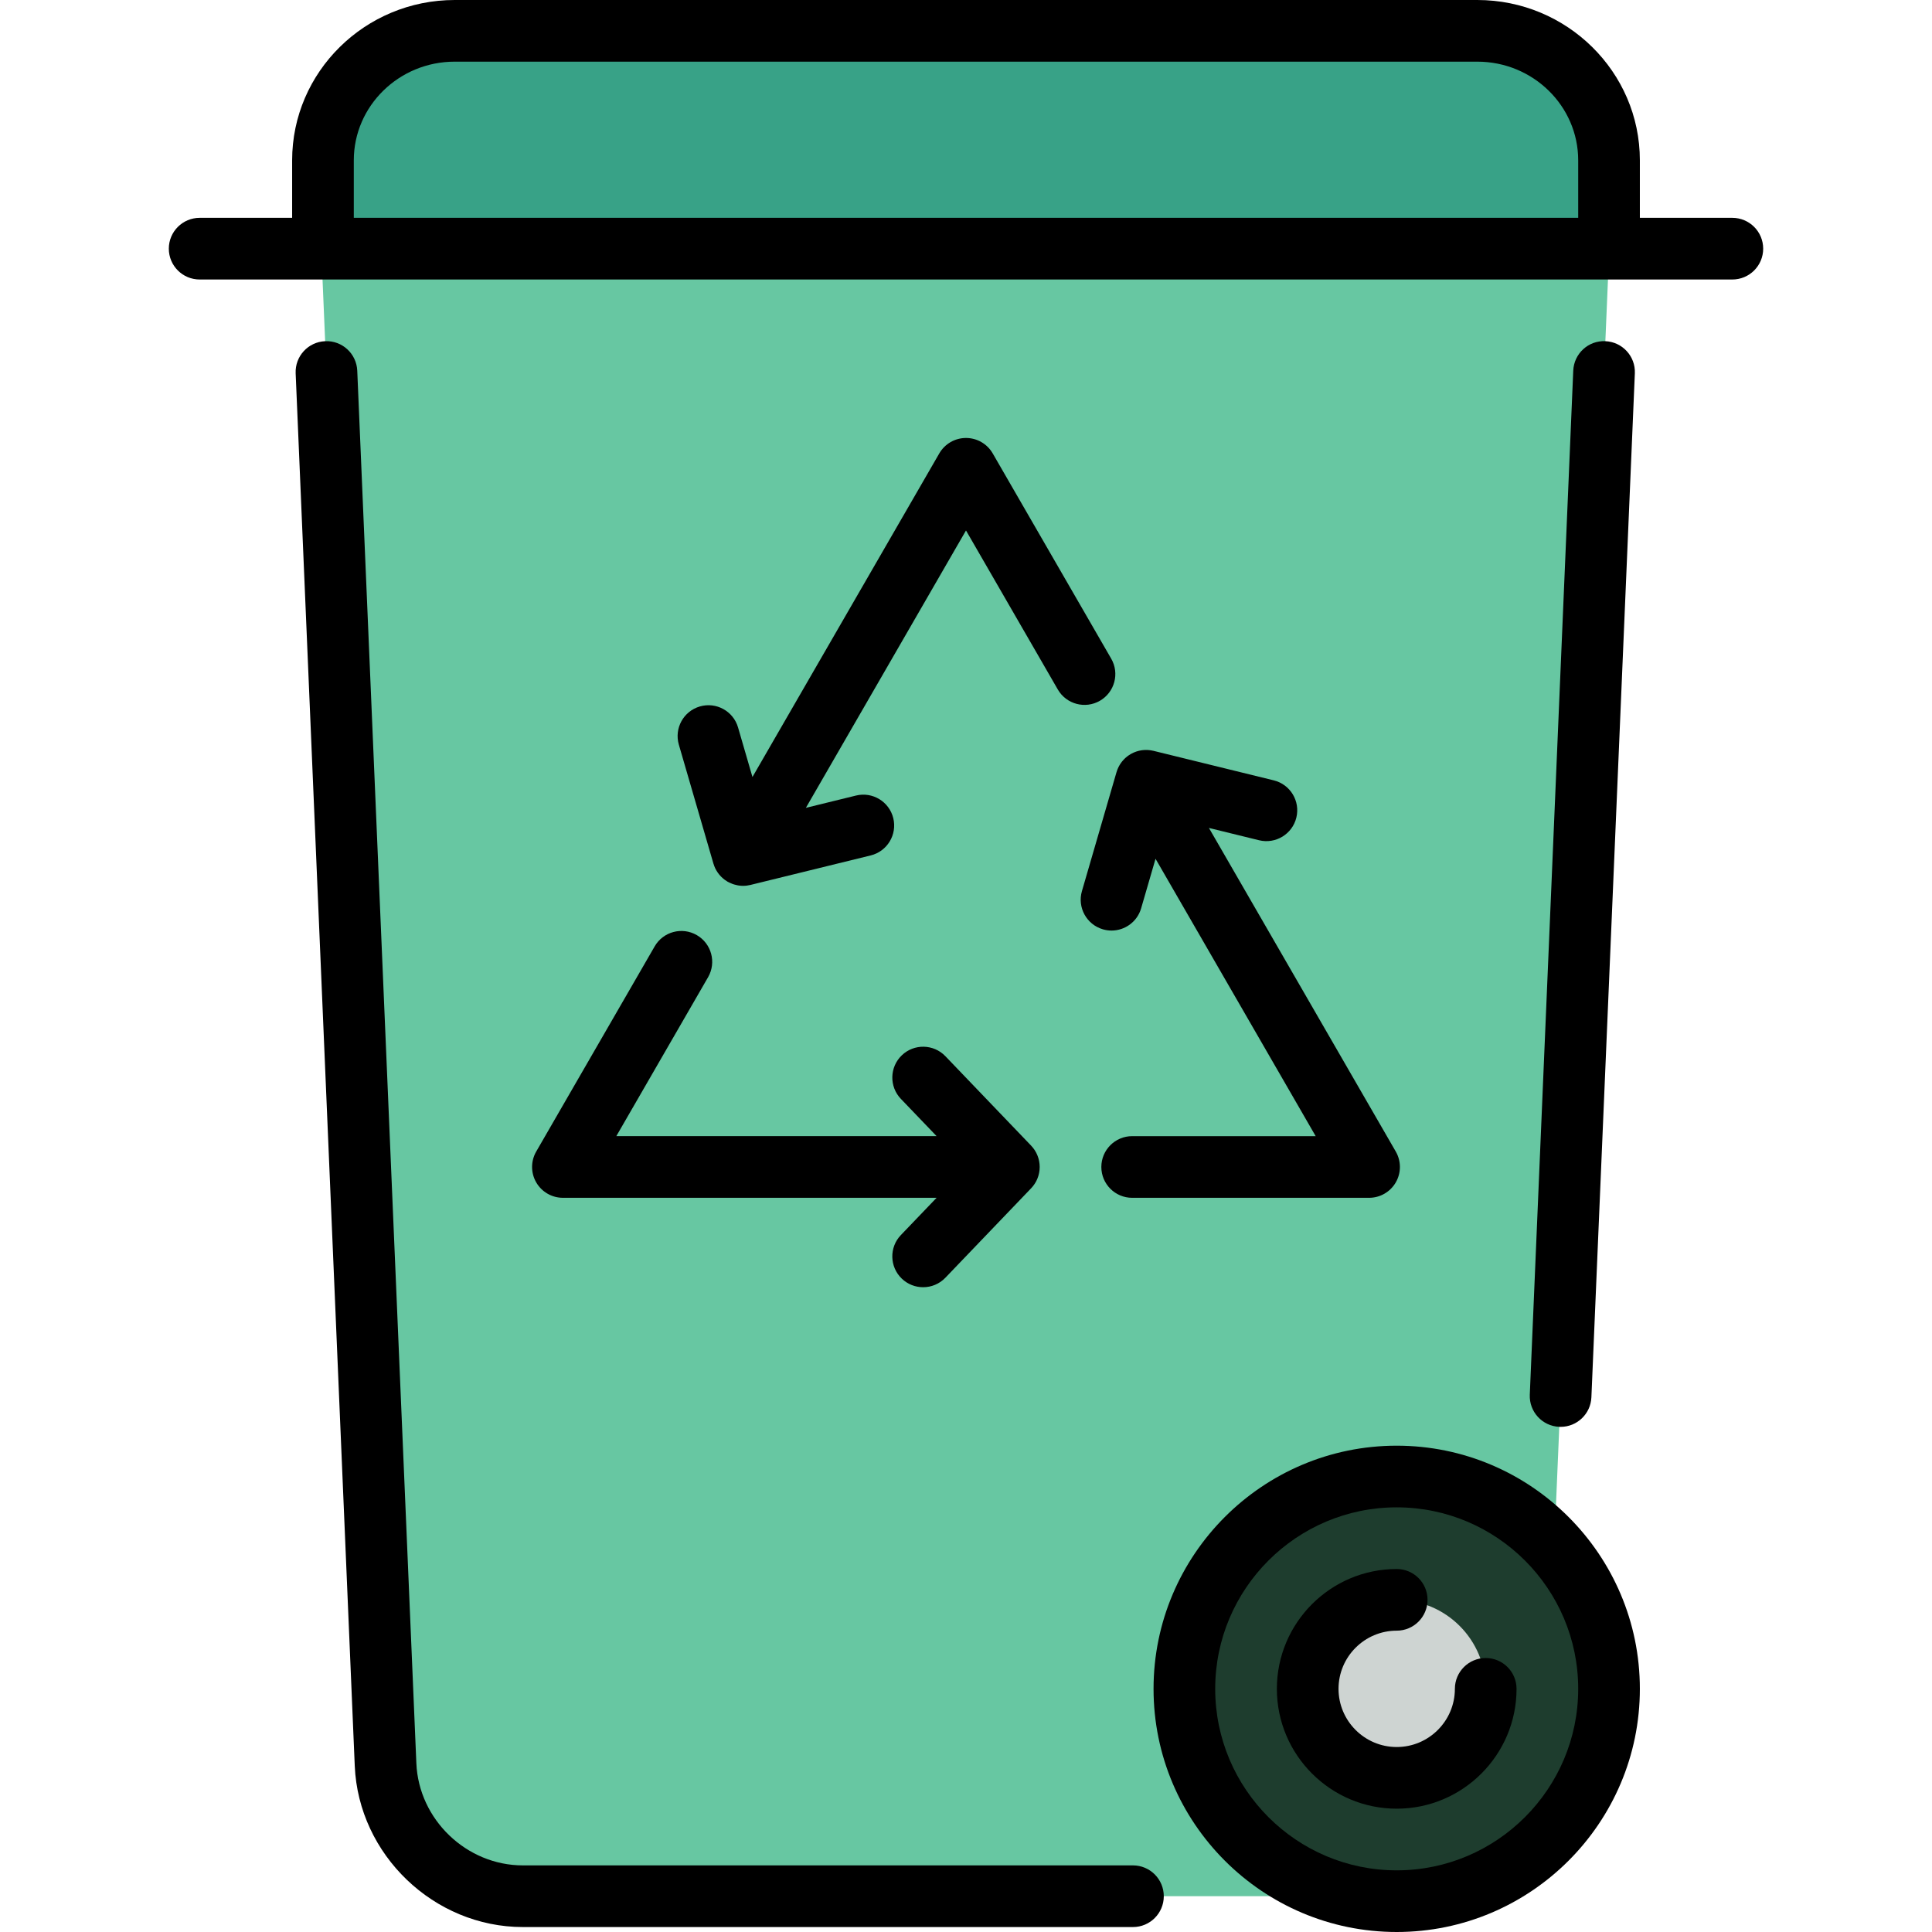 <?xml version="1.0" encoding="iso-8859-1"?>
<!-- Uploaded to: SVG Repo, www.svgrepo.com, Generator: SVG Repo Mixer Tools -->
<svg height="800px" width="800px" version="1.1" id="Layer_1" xmlns="http://www.w3.org/2000/svg" xmlns:xlink="http://www.w3.org/1999/xlink" 
	 viewBox="0 0 512 512" xml:space="preserve">
<path style="fill:#38A287;" d="M391.502,8.17H120.497c-19.2,0-34.908,15.441-34.908,34.313v23.418H426.41V42.483
	C426.409,23.611,410.702,8.17,391.502,8.17z"/>
<path style="fill:#67C7A2;" d="M85.127,65.901l17.051,401.74c0.814,19.183,17.189,34.877,36.388,34.877h234.474
	c19.2,0,35.574-15.694,36.388-34.877l17.05-401.74C426.477,65.901,85.127,65.901,85.127,65.901z"/>
<circle style="fill:#1E3D2E;" cx="370.143" cy="447.564" r="56.269"/>
<circle style="fill:#CED4D2;" cx="370.143" cy="447.564" r="23.588"/>
<path d="M263.075,120.152c-1.46-2.527-4.156-4.085-7.075-4.085c-2.919,0-5.616,1.558-7.075,4.085l-49.515,85.762l-3.818-13.132
	c-1.259-4.332-5.793-6.824-10.126-5.564c-4.333,1.259-6.825,5.793-5.564,10.127l9.164,31.521c0.01,0.035,0.027,0.066,0.039,0.101
	c0.119,0.389,0.26,0.771,0.436,1.139c0.007,0.014,0.012,0.029,0.02,0.044c0.172,0.357,0.379,0.697,0.604,1.027
	c0.04,0.06,0.08,0.121,0.122,0.18c0.222,0.308,0.466,0.604,0.733,0.881c0.046,0.048,0.095,0.093,0.142,0.139
	c0.253,0.249,0.521,0.486,0.808,0.705c0.035,0.027,0.069,0.057,0.103,0.083c0.241,0.176,0.49,0.343,0.755,0.496
	c0.058,0.034,0.119,0.056,0.178,0.087c0.13,0.071,0.264,0.132,0.397,0.196c0.24,0.114,0.48,0.219,0.727,0.308
	c0.133,0.048,0.266,0.093,0.401,0.135c0.27,0.083,0.543,0.148,0.818,0.203c0.12,0.023,0.237,0.052,0.358,0.07
	c0.4,0.06,0.801,0.098,1.2,0.098c0,0,0,0,0.001,0h0.001c0.336,0,0.674-0.023,1.013-0.064c0.127-0.016,0.252-0.048,0.379-0.07
	c0.187-0.032,0.374-0.057,0.561-0.102l31.88-7.825c4.382-1.075,7.062-5.5,5.987-9.882c-1.075-4.383-5.505-7.062-9.882-5.987
	l-13.282,3.259l42.435-73.509l24.329,42.14c2.256,3.909,7.255,5.246,11.161,2.99c3.908-2.256,5.246-7.253,2.99-11.161
	L263.075,120.152z"/>
<path d="M173.493,250.803l-31.391,54.371c-1.46,2.527-1.46,5.643,0,8.17c1.46,2.527,4.156,4.085,7.075,4.085h99.03l-9.464,9.873
	c-3.123,3.257-3.013,8.43,0.244,11.552c1.584,1.519,3.62,2.272,5.653,2.272c2.149,0,4.294-0.842,5.899-2.516l22.715-23.697
	c0.064-0.066,0.117-0.137,0.179-0.205c0.098-0.11,0.198-0.22,0.291-0.336c0.08-0.099,0.152-0.202,0.227-0.303
	c0.081-0.11,0.161-0.219,0.236-0.333c0.073-0.111,0.138-0.224,0.206-0.338c0.066-0.113,0.134-0.224,0.196-0.341
	c0.061-0.117,0.114-0.236,0.171-0.355c0.056-0.119,0.111-0.237,0.161-0.361c0.049-0.12,0.09-0.242,0.133-0.363
	c0.045-0.126,0.09-0.252,0.13-0.38c0.037-0.125,0.066-0.253,0.097-0.38c0.032-0.127,0.066-0.254,0.091-0.385
	c0.028-0.147,0.047-0.294,0.069-0.442c0.015-0.112,0.036-0.223,0.047-0.337c0.025-0.264,0.04-0.528,0.04-0.793c0,0,0-0.001,0-0.002
	l0,0c0-0.266-0.015-0.532-0.04-0.796c-0.011-0.112-0.03-0.221-0.047-0.331c-0.021-0.15-0.038-0.3-0.069-0.449
	c-0.025-0.129-0.059-0.253-0.089-0.379c-0.032-0.13-0.062-0.258-0.1-0.386s-0.083-0.251-0.127-0.375
	c-0.044-0.124-0.085-0.247-0.134-0.368c-0.05-0.121-0.106-0.239-0.16-0.356c-0.057-0.121-0.112-0.242-0.173-0.361
	c-0.061-0.114-0.126-0.224-0.193-0.337c-0.066-0.114-0.134-0.23-0.207-0.343c-0.074-0.112-0.156-0.22-0.234-0.329
	c-0.075-0.102-0.149-0.206-0.229-0.306c-0.093-0.114-0.192-0.224-0.291-0.334c-0.061-0.069-0.114-0.139-0.179-0.206l-22.715-23.696
	c-3.122-3.257-8.294-3.366-11.552-0.244c-3.257,3.122-3.367,8.294-0.244,11.552l9.464,9.873H163.33l24.316-42.116
	c2.256-3.908,0.917-8.904-2.99-11.16C180.745,245.555,175.749,246.893,173.493,250.803z"/>
<path d="M343.546,216.684c1.075-4.382-1.606-8.806-5.987-9.882l-31.88-7.824c-0.094-0.023-0.187-0.035-0.281-0.054
	c-0.139-0.029-0.278-0.06-0.418-0.082c-0.13-0.021-0.259-0.033-0.389-0.047c-0.132-0.014-0.263-0.029-0.394-0.037
	c-0.135-0.008-0.269-0.008-0.403-0.009c-0.129-0.001-0.257-0.003-0.386,0.001c-0.134,0.005-0.266,0.019-0.398,0.029
	c-0.131,0.012-0.26,0.022-0.39,0.039c-0.129,0.017-0.256,0.044-0.383,0.068c-0.13,0.024-0.26,0.047-0.391,0.077
	c-0.129,0.031-0.255,0.07-0.382,0.107c-0.124,0.036-0.249,0.069-0.374,0.111c-0.147,0.05-0.29,0.111-0.432,0.169
	c-0.1,0.04-0.2,0.075-0.298,0.121c-0.486,0.221-0.95,0.488-1.385,0.8c-0.083,0.059-0.16,0.125-0.24,0.186
	c-0.127,0.099-0.256,0.196-0.378,0.303c-0.094,0.082-0.18,0.169-0.269,0.253c-0.101,0.097-0.203,0.192-0.298,0.294
	c-0.086,0.092-0.166,0.187-0.248,0.283c-0.09,0.105-0.181,0.208-0.266,0.318c-0.075,0.097-0.144,0.198-0.214,0.297
	c-0.082,0.114-0.163,0.229-0.239,0.35c-0.065,0.102-0.123,0.207-0.183,0.313c-0.07,0.124-0.142,0.247-0.205,0.376
	c-0.056,0.111-0.105,0.223-0.155,0.337c-0.057,0.127-0.114,0.254-0.164,0.385c-0.048,0.123-0.087,0.247-0.129,0.373
	c-0.033,0.098-0.072,0.193-0.101,0.294l-9.164,31.521c-1.259,4.332,1.232,8.866,5.564,10.126c0.761,0.222,1.529,0.327,2.285,0.327
	c3.54,0,6.803-2.32,7.841-5.891l3.817-13.132l42.44,73.507h-48.632c-4.513,0-8.17,3.658-8.17,8.17c0,4.512,3.657,8.17,8.17,8.17
	h62.784c2.919,0,5.616-1.558,7.075-4.085c1.46-2.527,1.46-5.643,0-8.17l-49.517-85.762l13.283,3.259
	C338.039,223.747,342.471,221.065,343.546,216.684z"/>
<path d="M459.09,57.731H434.58V42.483C434.58,19.057,415.254,0,391.502,0H120.497C96.743,0,77.419,19.057,77.419,42.483v15.248
	H52.909c-4.512,0-8.17,3.658-8.17,8.17c0,4.512,3.658,8.17,8.17,8.17h406.183c4.513,0,8.17-3.658,8.17-8.17
	C467.26,61.389,463.603,57.731,459.09,57.731z M93.76,42.483c0-14.416,11.994-26.143,26.737-26.143h271.005
	c14.743,0,26.738,11.727,26.738,26.143v15.248H93.76V42.483z"/>
<path d="M413.579,378.132c4.352,0,7.97-3.434,8.156-7.824l11.517-271.381c0.192-4.508-3.308-8.318-7.816-8.509
	c-4.52-0.219-8.319,3.307-8.509,7.816L405.41,369.615c-0.192,4.508,3.308,8.318,7.816,8.509
	C413.344,378.129,413.462,378.132,413.579,378.132z"/>
<path d="M300.246,494.347H138.565c-14.931,0-27.592-12.135-28.225-27.052L94.676,98.235c-0.191-4.508-4.003-8.023-8.509-7.816
	c-4.509,0.191-8.008,4-7.816,8.509l15.663,369.059c0.999,23.545,20.984,42.701,44.551,42.701h161.682c4.513,0,8.17-3.658,8.17-8.17
	C308.416,498.005,304.759,494.347,300.246,494.347z"/>
<path d="M370.141,383.122c-35.532,0-64.439,28.907-64.439,64.439S334.609,512,370.141,512s64.439-28.907,64.439-64.439
	S405.672,383.122,370.141,383.122z M370.141,495.66c-26.523,0-48.099-21.577-48.099-48.099s21.577-48.099,48.099-48.099
	c26.523,0,48.099,21.578,48.099,48.099C418.239,474.083,396.663,495.66,370.141,495.66z"/>
<path d="M393.729,439.391c-4.512,0-8.17,3.658-8.17,8.17c0,8.501-6.917,15.418-15.418,15.418c-8.501,0-15.418-6.916-15.418-15.418
	c0-8.501,6.917-15.418,15.418-15.418c4.513,0,8.17-3.658,8.17-8.17s-3.657-8.17-8.17-8.17c-17.512,0-31.758,14.247-31.758,31.758
	c0,17.512,14.247,31.758,31.758,31.758s31.758-14.247,31.758-31.758C401.899,443.049,398.242,439.391,393.729,439.391z"/>
</svg>